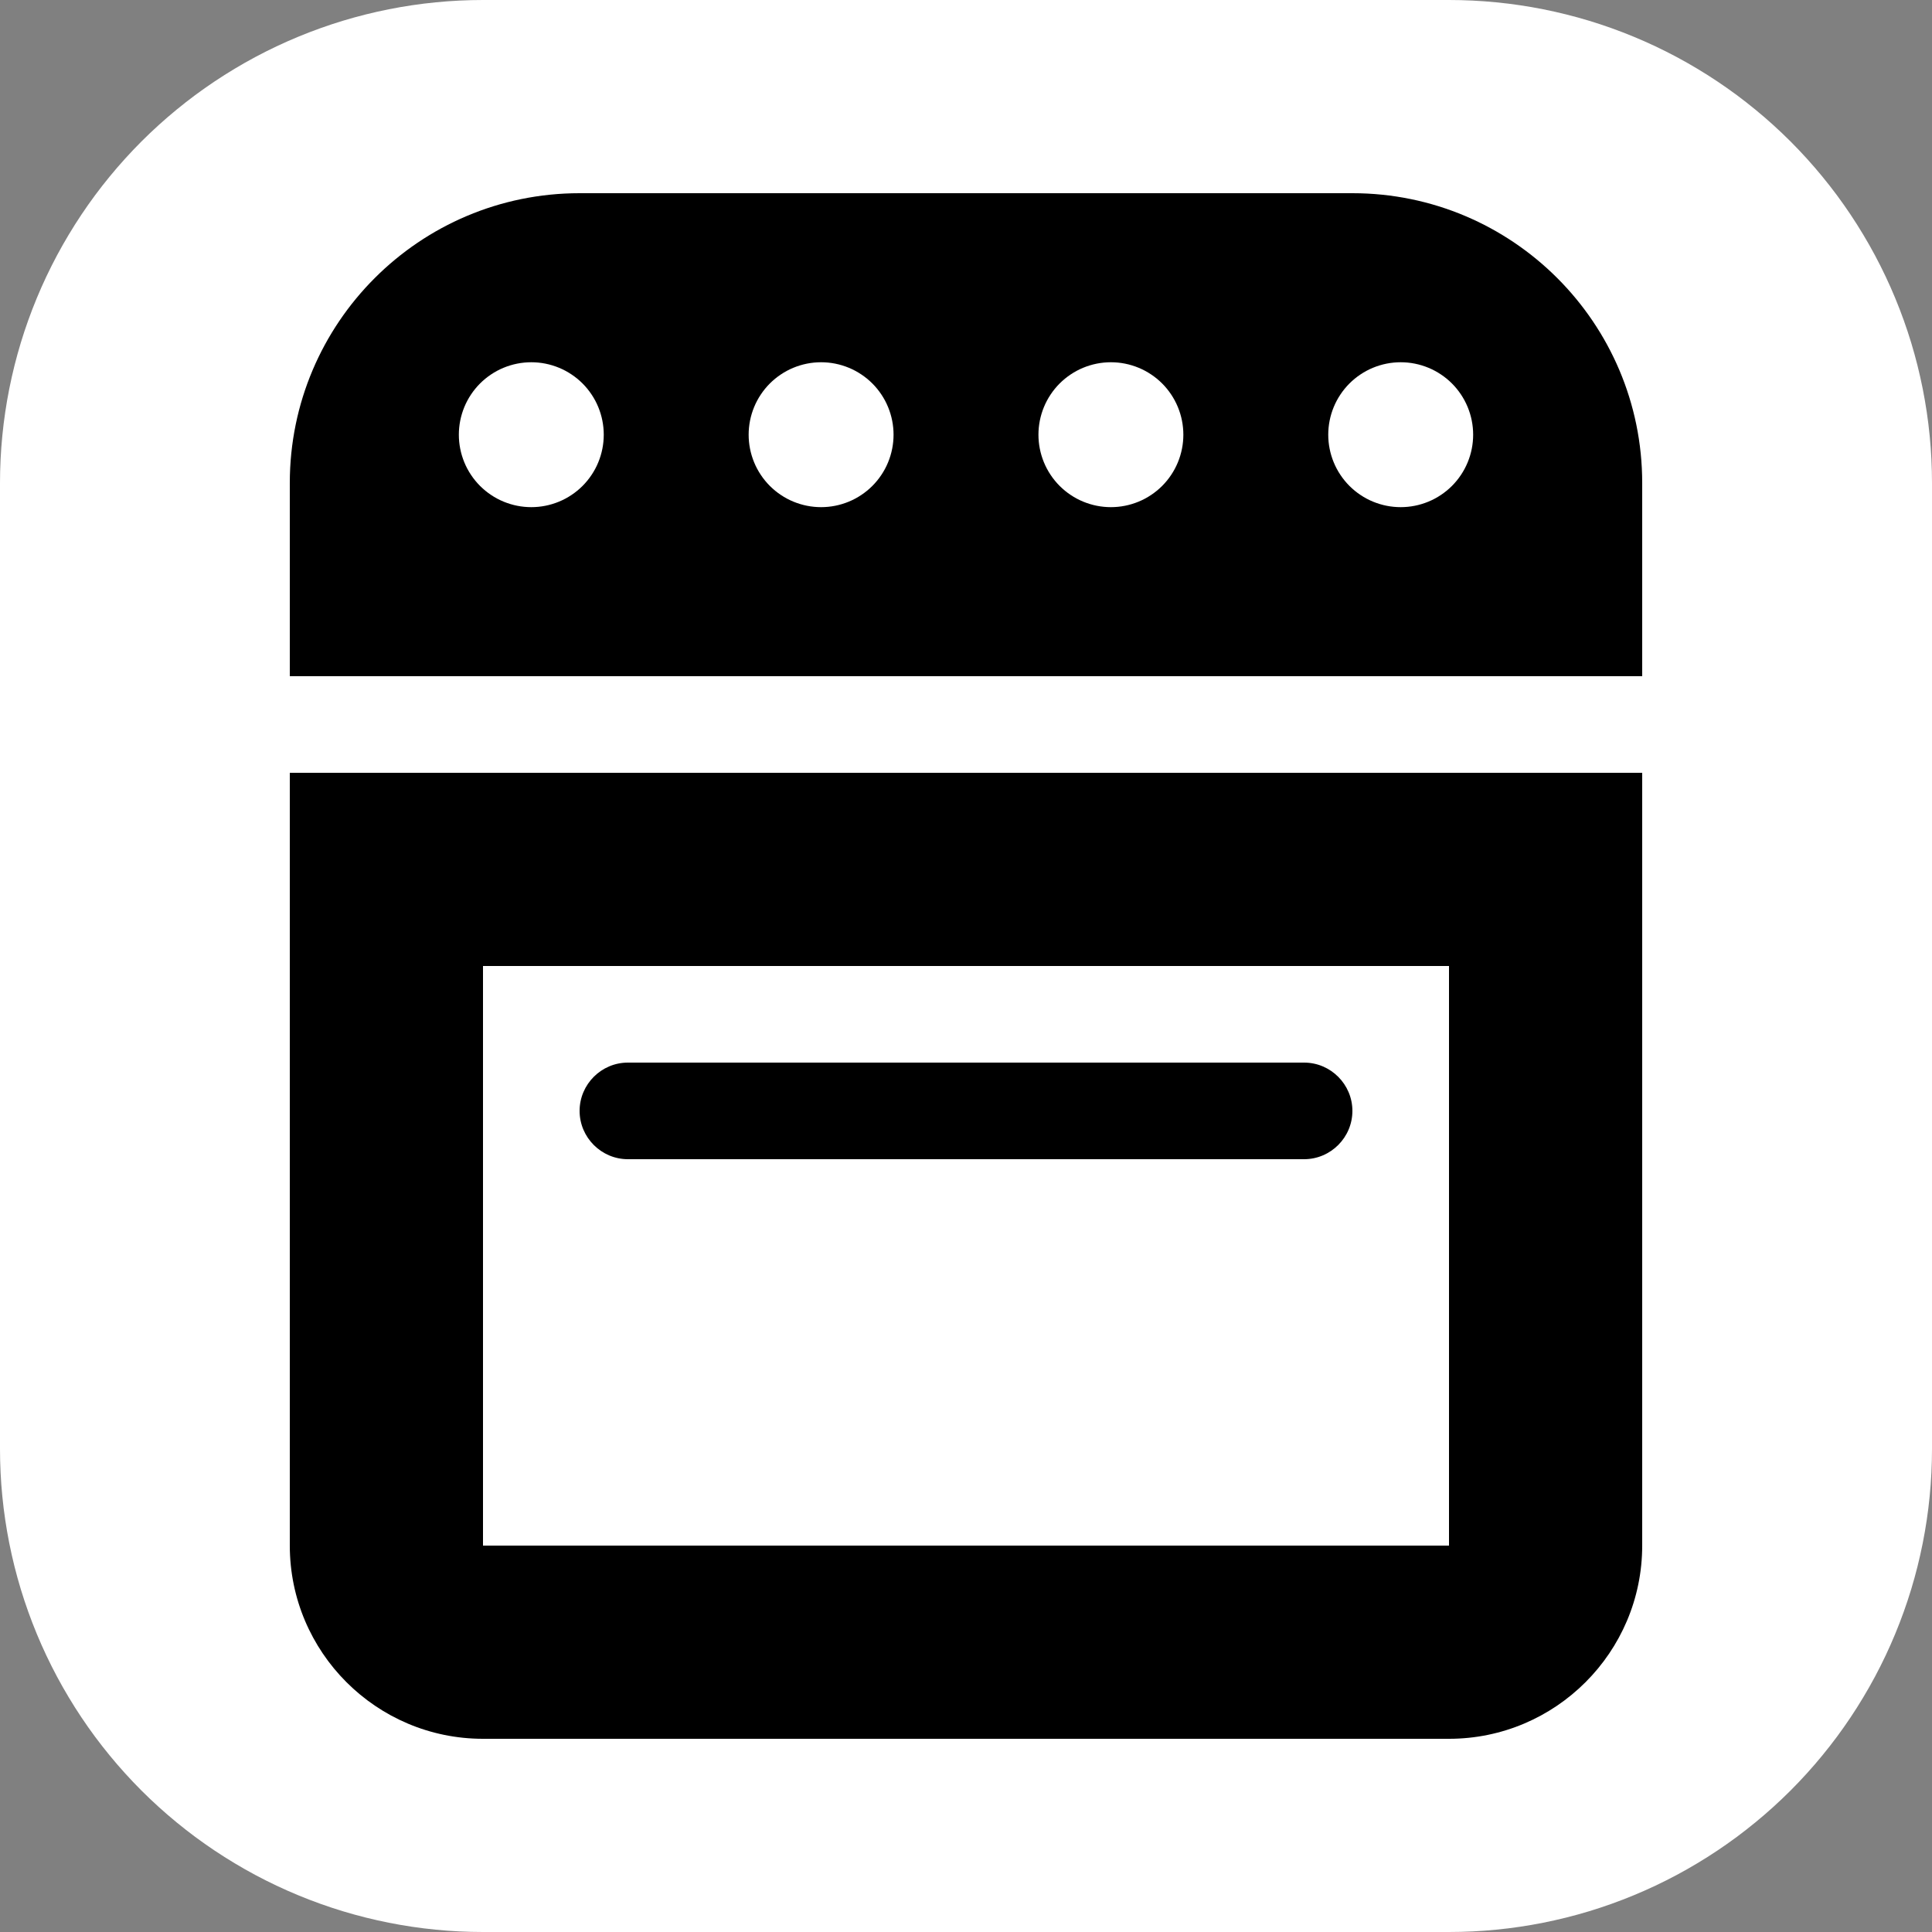 <svg xmlns="http://www.w3.org/2000/svg" xmlns:xlink="http://www.w3.org/1999/xlink" width="500" zoomAndPan="magnify" viewBox="0 0 375 375" height="500" preserveAspectRatio="xMidYMid meet" version="1.0"><rect x="0" y="0" width="375" height="375" fill="#808080" stroke="none"/><defs><clipPath id="87338c47ee"><path d="M 65 81 L 285.5 81 L 285.5 301.5 L 65 301.5 Z M 65 81 " clip-rule="nonzero"/></clipPath><clipPath id="02fb090d0d"><path d="M 56.25 37.5 L 318.75 37.5 L 318.75 337.5 L 56.25 337.5 Z M 56.25 37.5 " clip-rule="nonzero"/></clipPath></defs><path fill="#ffffff" d="M 93.75 0 L 281.25 0 C 282.785 0 284.316 0.039 285.852 0.113 C 287.383 0.188 288.914 0.301 290.438 0.453 C 291.965 0.602 293.488 0.789 295.008 1.016 C 296.523 1.238 298.035 1.504 299.539 1.801 C 301.043 2.102 302.543 2.438 304.031 2.809 C 305.52 3.184 306.996 3.59 308.465 4.035 C 309.934 4.48 311.391 4.965 312.832 5.48 C 314.277 5.996 315.711 6.551 317.125 7.137 C 318.543 7.723 319.945 8.344 321.332 9 C 322.719 9.656 324.09 10.348 325.445 11.07 C 326.797 11.793 328.133 12.551 329.445 13.34 C 330.762 14.125 332.059 14.949 333.336 15.801 C 334.609 16.652 335.863 17.535 337.098 18.449 C 338.328 19.363 339.539 20.309 340.723 21.281 C 341.91 22.254 343.07 23.254 344.207 24.285 C 345.344 25.316 346.457 26.375 347.543 27.457 C 348.625 28.543 349.684 29.656 350.715 30.793 C 351.746 31.93 352.746 33.09 353.719 34.277 C 354.691 35.461 355.637 36.672 356.551 37.902 C 357.465 39.137 358.348 40.391 359.199 41.664 C 360.051 42.941 360.875 44.238 361.66 45.555 C 362.449 46.867 363.207 48.203 363.93 49.555 C 364.652 50.91 365.344 52.281 366 53.668 C 366.656 55.055 367.277 56.457 367.863 57.875 C 368.449 59.289 369.004 60.723 369.52 62.168 C 370.035 63.609 370.52 65.066 370.965 66.535 C 371.41 68.004 371.816 69.48 372.191 70.969 C 372.562 72.457 372.898 73.957 373.199 75.461 C 373.496 76.965 373.762 78.477 373.984 79.992 C 374.211 81.512 374.398 83.035 374.547 84.562 C 374.699 86.086 374.812 87.617 374.887 89.148 C 374.961 90.684 375 92.215 375 93.75 L 375 281.25 C 375 282.785 374.961 284.316 374.887 285.852 C 374.812 287.383 374.699 288.914 374.547 290.438 C 374.398 291.965 374.211 293.488 373.984 295.008 C 373.762 296.523 373.496 298.035 373.199 299.539 C 372.898 301.043 372.562 302.539 372.191 304.031 C 371.816 305.52 371.41 306.996 370.965 308.465 C 370.52 309.934 370.035 311.391 369.52 312.832 C 369.004 314.277 368.449 315.711 367.863 317.125 C 367.277 318.543 366.656 319.945 366 321.332 C 365.344 322.719 364.652 324.09 363.93 325.445 C 363.207 326.797 362.449 328.133 361.66 329.445 C 360.875 330.762 360.051 332.059 359.199 333.336 C 358.348 334.609 357.465 335.863 356.551 337.098 C 355.637 338.328 354.691 339.539 353.719 340.723 C 352.746 341.91 351.746 343.07 350.715 344.207 C 349.684 345.344 348.625 346.457 347.543 347.543 C 346.457 348.625 345.344 349.684 344.207 350.715 C 343.07 351.746 341.91 352.746 340.723 353.719 C 339.539 354.691 338.328 355.637 337.098 356.551 C 335.863 357.465 334.609 358.348 333.336 359.199 C 332.059 360.051 330.762 360.875 329.445 361.66 C 328.133 362.449 326.797 363.207 325.445 363.93 C 324.09 364.652 322.719 365.344 321.332 366 C 319.945 366.656 318.543 367.277 317.125 367.863 C 315.711 368.449 314.277 369.004 312.832 369.52 C 311.391 370.035 309.934 370.52 308.465 370.965 C 306.996 371.41 305.52 371.816 304.031 372.191 C 302.543 372.562 301.043 372.898 299.539 373.199 C 298.035 373.496 296.523 373.762 295.008 373.984 C 293.488 374.211 291.965 374.398 290.438 374.547 C 288.914 374.699 287.383 374.812 285.852 374.887 C 284.316 374.961 282.785 375 281.25 375 L 93.75 375 C 92.215 375 90.684 374.961 89.148 374.887 C 87.617 374.812 86.086 374.699 84.562 374.547 C 83.035 374.398 81.512 374.211 79.992 373.984 C 78.477 373.762 76.965 373.496 75.461 373.199 C 73.957 372.898 72.457 372.562 70.969 372.191 C 69.48 371.816 68.004 371.41 66.535 370.965 C 65.066 370.52 63.609 370.035 62.168 369.52 C 60.723 369.004 59.289 368.449 57.875 367.863 C 56.457 367.277 55.055 366.656 53.668 366 C 52.281 365.344 50.91 364.652 49.555 363.93 C 48.203 363.207 46.867 362.449 45.555 361.66 C 44.238 360.875 42.941 360.051 41.664 359.199 C 40.391 358.348 39.137 357.465 37.902 356.551 C 36.672 355.637 35.461 354.691 34.277 353.719 C 33.09 352.746 31.93 351.746 30.793 350.715 C 29.656 349.684 28.543 348.625 27.457 347.543 C 26.375 346.457 25.316 345.344 24.285 344.207 C 23.254 343.07 22.254 341.91 21.281 340.723 C 20.309 339.539 19.363 338.328 18.449 337.098 C 17.535 335.863 16.652 334.609 15.801 333.336 C 14.949 332.059 14.125 330.762 13.34 329.445 C 12.551 328.133 11.793 326.797 11.07 325.445 C 10.348 324.09 9.656 322.719 9 321.332 C 8.344 319.945 7.723 318.543 7.137 317.125 C 6.551 315.711 5.996 314.277 5.48 312.832 C 4.965 311.391 4.48 309.934 4.035 308.465 C 3.59 306.996 3.184 305.52 2.809 304.031 C 2.438 302.543 2.102 301.043 1.801 299.539 C 1.504 298.035 1.238 296.523 1.016 295.008 C 0.789 293.488 0.602 291.965 0.453 290.438 C 0.301 288.914 0.188 287.383 0.113 285.852 C 0.039 284.316 0 282.785 0 281.25 L 0 93.75 C 0 92.215 0.039 90.684 0.113 89.148 C 0.188 87.617 0.301 86.086 0.453 84.562 C 0.602 83.035 0.789 81.512 1.016 79.992 C 1.238 78.477 1.504 76.965 1.801 75.461 C 2.102 73.957 2.438 72.457 2.809 70.969 C 3.184 69.48 3.59 68.004 4.035 66.535 C 4.48 65.066 4.965 63.609 5.48 62.168 C 5.996 60.723 6.551 59.289 7.137 57.875 C 7.723 56.457 8.344 55.055 9 53.668 C 9.656 52.281 10.348 50.91 11.07 49.555 C 11.793 48.203 12.551 46.867 13.34 45.555 C 14.125 44.238 14.949 42.941 15.801 41.664 C 16.652 40.391 17.535 39.137 18.449 37.902 C 19.363 36.672 20.309 35.461 21.281 34.277 C 22.254 33.09 23.254 31.93 24.285 30.793 C 25.316 29.656 26.375 28.543 27.457 27.457 C 28.543 26.375 29.656 25.316 30.793 24.285 C 31.93 23.254 33.09 22.254 34.277 21.281 C 35.461 20.309 36.672 19.363 37.902 18.449 C 39.137 17.535 40.391 16.652 41.664 15.801 C 42.941 14.949 44.238 14.125 45.555 13.34 C 46.867 12.551 48.203 11.793 49.555 11.07 C 50.91 10.348 52.281 9.656 53.668 9 C 55.055 8.344 56.457 7.723 57.875 7.137 C 59.289 6.551 60.723 5.996 62.168 5.48 C 63.609 4.965 65.066 4.48 66.535 4.035 C 68.004 3.59 69.48 3.184 70.969 2.809 C 72.457 2.438 73.957 2.102 75.461 1.801 C 76.965 1.504 78.477 1.238 79.992 1.016 C 81.512 0.789 83.035 0.602 84.562 0.453 C 86.086 0.301 87.617 0.188 89.148 0.113 C 90.684 0.039 92.215 0 93.75 0 Z M 93.75 0 " fill-opacity="1" fill-rule="nonzero"/><path fill="#000000" d="M 164.062 116.453 L 164.062 119.43 C 164.062 135.797 155.73 150.672 142.34 159.301 L 159.301 183.105 L 180.727 183.105 C 185.188 183.105 189.355 185.484 192.031 189.055 L 204.824 206.016 C 208.098 210.18 207.207 216.133 203.043 219.406 C 198.875 222.68 192.926 221.785 189.652 217.621 L 178.344 202.148 L 153.945 202.148 L 181.32 244.699 C 184.297 249.16 183.105 255.109 178.641 257.789 C 174.18 260.766 168.227 259.574 165.551 255.109 L 117.645 181.32 C 116.754 184 116.453 186.973 116.453 189.949 L 116.453 211.668 C 116.453 217.023 111.992 221.191 106.934 221.191 C 101.578 221.191 97.41 217.023 97.41 211.668 L 97.41 189.949 C 97.41 170.312 109.016 153.051 127.168 145.914 C 137.879 141.449 145.02 131.035 145.02 119.43 L 145.02 116.453 C 145.02 111.398 149.184 106.934 154.539 106.934 C 159.598 106.934 164.062 111.398 164.062 116.453 Z M 116.453 130.738 C 116.453 136.094 113.48 140.555 109.312 143.234 C 104.852 145.914 99.199 145.914 95.031 143.234 C 90.57 140.555 87.891 136.094 87.891 130.738 C 87.891 125.68 90.57 121.215 95.031 118.539 C 99.199 115.859 104.852 115.859 109.312 118.539 C 113.48 121.215 116.453 125.68 116.453 130.738 Z M 225.953 192.328 L 214.051 203.043 C 213.754 202.148 213.16 201.254 212.562 200.363 L 201.852 186.082 L 202.148 180.727 L 196.496 179.832 C 192.328 175.965 186.676 173.582 180.727 173.582 L 174.773 173.582 C 174.773 173.582 174.773 173.582 174.773 173.285 C 174.18 171.5 175.07 169.418 176.559 168.527 L 196.199 155.137 L 184.594 134.605 C 183.402 132.82 183.699 130.738 184.891 129.25 C 186.082 127.762 188.164 126.871 189.949 127.465 L 212.562 134.605 L 221.488 112.586 C 222.086 110.504 223.867 109.312 225.953 109.312 C 227.738 109.312 229.523 110.504 230.117 112.586 L 239.043 134.605 L 261.656 127.465 C 263.441 127.168 265.527 127.762 266.715 129.25 C 267.906 130.738 268.203 132.82 267.309 134.605 L 255.41 155.137 L 275.047 168.527 C 276.535 169.715 277.426 171.5 276.832 173.582 C 276.535 175.367 275.047 176.855 272.965 177.156 L 249.457 180.727 L 251.242 204.527 C 251.242 206.312 250.352 208.098 248.566 208.992 C 246.781 209.887 244.699 209.586 243.211 208.098 Z M 225.953 192.328 " fill-opacity="1" fill-rule="nonzero"/><g clip-path="url(#87338c47ee)"><path fill="#ffffff" d="M 499.625 -889 L 1368.875 -889 C 1375.988 -889 1383.098 -888.824 1390.199 -888.477 C 1397.305 -888.125 1404.398 -887.605 1411.477 -886.906 C 1418.555 -886.211 1425.613 -885.34 1432.648 -884.297 C 1439.684 -883.25 1446.691 -882.035 1453.668 -880.648 C 1460.641 -879.262 1467.582 -877.703 1474.48 -875.973 C 1481.379 -874.246 1488.234 -872.348 1495.039 -870.285 C 1501.848 -868.219 1508.598 -865.988 1515.297 -863.594 C 1521.992 -861.195 1528.629 -858.637 1535.199 -855.914 C 1541.77 -853.195 1548.27 -850.312 1554.699 -847.27 C 1561.133 -844.23 1567.484 -841.031 1573.754 -837.68 C 1580.027 -834.328 1586.215 -830.82 1592.316 -827.164 C 1598.418 -823.508 1604.426 -819.703 1610.34 -815.75 C 1616.254 -811.801 1622.066 -807.707 1627.781 -803.469 C 1633.492 -799.23 1639.102 -794.855 1644.598 -790.344 C 1650.098 -785.832 1655.48 -781.188 1660.75 -776.41 C 1666.023 -771.633 1671.172 -766.73 1676.203 -761.699 C 1681.23 -756.672 1686.133 -751.52 1690.91 -746.25 C 1695.688 -740.98 1700.332 -735.598 1704.844 -730.098 C 1709.355 -724.598 1713.73 -718.992 1717.969 -713.281 C 1722.207 -707.566 1726.301 -701.754 1730.254 -695.84 C 1734.203 -689.926 1738.008 -683.918 1741.664 -677.816 C 1745.32 -671.715 1748.828 -665.527 1752.18 -659.254 C 1755.531 -652.98 1758.73 -646.629 1761.77 -640.199 C 1764.812 -633.77 1767.695 -627.27 1770.418 -620.699 C 1773.137 -614.125 1775.695 -607.492 1778.094 -600.797 C 1780.488 -594.098 1782.719 -587.348 1784.785 -580.539 C 1786.852 -573.734 1788.746 -566.879 1790.477 -559.98 C 1792.203 -553.078 1793.762 -546.141 1795.148 -539.164 C 1796.535 -532.188 1797.754 -525.184 1798.797 -518.148 C 1799.84 -511.109 1800.711 -504.055 1801.406 -496.977 C 1802.105 -489.895 1802.629 -482.805 1802.977 -475.699 C 1803.324 -468.598 1803.5 -461.488 1803.5 -454.375 L 1803.5 414.875 C 1803.5 421.988 1803.324 429.098 1802.977 436.203 C 1802.629 443.305 1802.105 450.398 1801.406 457.477 C 1800.711 464.555 1799.84 471.613 1798.797 478.648 C 1797.754 485.684 1796.535 492.691 1795.148 499.668 C 1793.762 506.645 1792.203 513.582 1790.477 520.48 C 1788.746 527.379 1786.852 534.234 1784.785 541.039 C 1782.719 547.848 1780.488 554.598 1778.094 561.297 C 1775.695 567.992 1773.137 574.629 1770.418 581.199 C 1767.695 587.77 1764.812 594.273 1761.77 600.703 C 1758.73 607.133 1755.531 613.484 1752.18 619.758 C 1748.828 626.031 1745.32 632.215 1741.664 638.316 C 1738.008 644.418 1734.203 650.426 1730.254 656.34 C 1726.301 662.254 1722.207 668.066 1717.969 673.781 C 1713.73 679.496 1709.355 685.102 1704.844 690.598 C 1700.332 696.098 1695.688 701.48 1690.91 706.754 C 1686.133 712.023 1681.23 717.172 1676.203 722.203 C 1671.172 727.23 1666.023 732.137 1660.75 736.91 C 1655.48 741.688 1650.098 746.332 1644.598 750.844 C 1639.102 755.359 1633.492 759.734 1627.781 763.969 C 1622.066 768.207 1616.254 772.301 1610.34 776.254 C 1604.426 780.203 1598.418 784.008 1592.316 787.664 C 1586.215 791.324 1580.027 794.828 1573.754 798.18 C 1567.484 801.535 1561.133 804.73 1554.699 807.773 C 1548.27 810.812 1541.77 813.695 1535.199 816.418 C 1528.629 819.141 1521.992 821.699 1515.297 824.094 C 1508.598 826.492 1501.848 828.723 1495.039 830.785 C 1488.234 832.852 1481.379 834.746 1474.48 836.477 C 1467.582 838.203 1460.641 839.762 1453.668 841.148 C 1446.691 842.535 1439.684 843.754 1432.648 844.797 C 1425.613 845.84 1418.555 846.711 1411.477 847.406 C 1404.398 848.105 1397.305 848.629 1390.199 848.977 C 1383.098 849.328 1375.988 849.5 1368.875 849.5 L 499.625 849.5 C 492.512 849.5 485.402 849.328 478.301 848.977 C 471.195 848.629 464.102 848.105 457.023 847.406 C 449.945 846.711 442.887 845.84 435.852 844.797 C 428.816 843.754 421.809 842.535 414.832 841.148 C 407.859 839.762 400.918 838.203 394.02 836.477 C 387.121 834.746 380.266 832.852 373.461 830.785 C 366.652 828.723 359.902 826.492 353.203 824.094 C 346.508 821.699 339.871 819.141 333.301 816.418 C 326.73 813.695 320.23 810.812 313.801 807.773 C 307.367 804.73 301.016 801.535 294.746 798.18 C 288.473 794.828 282.285 791.324 276.184 787.664 C 270.082 784.008 264.074 780.203 258.16 776.254 C 252.246 772.301 246.434 768.207 240.719 763.969 C 235.008 759.734 229.398 755.359 223.902 750.844 C 218.402 746.332 213.02 741.688 207.75 736.91 C 202.477 732.137 197.328 727.23 192.297 722.203 C 187.27 717.172 182.367 712.023 177.59 706.754 C 172.812 701.48 168.168 696.098 163.656 690.598 C 159.145 685.102 154.77 679.496 150.531 673.781 C 146.293 668.066 142.199 662.254 138.246 656.34 C 134.297 650.426 130.492 644.418 126.836 638.316 C 123.18 632.215 119.672 626.031 116.32 619.758 C 112.969 613.484 109.77 607.133 106.73 600.703 C 103.688 594.273 100.805 587.77 98.082 581.199 C 95.363 574.629 92.801 567.992 90.406 561.297 C 88.012 554.598 85.781 547.848 83.715 541.039 C 81.648 534.234 79.754 527.379 78.023 520.48 C 76.297 513.582 74.738 506.645 73.352 499.668 C 71.965 492.691 70.746 485.684 69.703 478.648 C 68.66 471.613 67.789 464.555 67.094 457.477 C 66.395 450.398 65.871 443.305 65.523 436.203 C 65.176 429.098 65 421.988 65 414.875 L 65 -454.375 C 65 -461.488 65.176 -468.598 65.523 -475.699 C 65.871 -482.805 66.395 -489.895 67.094 -496.977 C 67.789 -504.055 68.66 -511.109 69.703 -518.148 C 70.746 -525.184 71.965 -532.188 73.352 -539.164 C 74.738 -546.141 76.297 -553.078 78.023 -559.98 C 79.754 -566.879 81.648 -573.734 83.715 -580.539 C 85.781 -587.348 88.012 -594.098 90.406 -600.797 C 92.801 -607.492 95.363 -614.125 98.082 -620.699 C 100.805 -627.27 103.688 -633.77 106.73 -640.199 C 109.77 -646.629 112.969 -652.98 116.32 -659.254 C 119.672 -665.527 123.18 -671.715 126.836 -677.816 C 130.492 -683.918 134.297 -689.926 138.246 -695.84 C 142.199 -701.754 146.293 -707.566 150.531 -713.281 C 154.77 -718.992 159.145 -724.598 163.656 -730.098 C 168.168 -735.598 172.812 -740.98 177.59 -746.25 C 182.367 -751.52 187.27 -756.672 192.297 -761.699 C 197.328 -766.73 202.477 -771.633 207.75 -776.41 C 213.02 -781.188 218.402 -785.832 223.902 -790.344 C 229.398 -794.855 235.008 -799.23 240.719 -803.469 C 246.434 -807.707 252.246 -811.801 258.16 -815.75 C 264.074 -819.703 270.082 -823.508 276.184 -827.164 C 282.285 -830.82 288.473 -834.328 294.746 -837.68 C 301.016 -841.031 307.367 -844.23 313.801 -847.27 C 320.23 -850.312 326.73 -853.195 333.301 -855.914 C 339.871 -858.637 346.508 -861.195 353.203 -863.594 C 359.902 -865.988 366.652 -868.219 373.461 -870.285 C 380.266 -872.348 387.121 -874.246 394.02 -875.973 C 400.918 -877.703 407.859 -879.262 414.832 -880.648 C 421.809 -882.035 428.816 -883.25 435.852 -884.297 C 442.887 -885.34 449.945 -886.211 457.023 -886.906 C 464.102 -887.605 471.195 -888.125 478.301 -888.477 C 485.402 -888.824 492.512 -889 499.625 -889 Z M 499.625 -889 " fill-opacity="1" fill-rule="nonzero"/></g><g clip-path="url(#02fb090d0d)"><path fill="#000000" d="M 56.25 93.75 L 56.25 131.25 L 318.75 131.25 L 318.75 93.75 C 318.75 62.695 293.555 37.5 262.5 37.5 L 112.5 37.5 C 81.445 37.5 56.25 62.695 56.25 93.75 Z M 89.062 84.375 C 89.062 83.453 89.152 82.539 89.332 81.633 C 89.512 80.727 89.781 79.848 90.133 78.992 C 90.484 78.141 90.918 77.328 91.434 76.562 C 91.945 75.793 92.527 75.086 93.18 74.43 C 93.836 73.777 94.543 73.195 95.312 72.684 C 96.078 72.168 96.891 71.734 97.742 71.383 C 98.598 71.031 99.477 70.762 100.383 70.582 C 101.289 70.402 102.203 70.312 103.125 70.312 C 104.047 70.312 104.961 70.402 105.867 70.582 C 106.773 70.762 107.652 71.031 108.508 71.383 C 109.359 71.734 110.172 72.168 110.938 72.684 C 111.707 73.195 112.414 73.777 113.07 74.43 C 113.723 75.086 114.305 75.793 114.816 76.562 C 115.332 77.328 115.766 78.141 116.117 78.992 C 116.469 79.848 116.738 80.727 116.918 81.633 C 117.098 82.539 117.188 83.453 117.188 84.375 C 117.188 85.297 117.098 86.211 116.918 87.117 C 116.738 88.023 116.469 88.902 116.117 89.758 C 115.766 90.609 115.332 91.422 114.816 92.188 C 114.305 92.957 113.723 93.664 113.07 94.32 C 112.414 94.973 111.707 95.555 110.938 96.066 C 110.172 96.582 109.359 97.016 108.508 97.367 C 107.652 97.719 106.773 97.988 105.867 98.168 C 104.961 98.348 104.047 98.438 103.125 98.438 C 102.203 98.438 101.289 98.348 100.383 98.168 C 99.477 97.988 98.598 97.719 97.742 97.367 C 96.891 97.016 96.078 96.582 95.312 96.066 C 94.543 95.555 93.836 94.973 93.18 94.32 C 92.527 93.664 91.945 92.957 91.434 92.188 C 90.918 91.422 90.484 90.609 90.133 89.758 C 89.781 88.902 89.512 88.023 89.332 87.117 C 89.152 86.211 89.062 85.297 89.062 84.375 Z M 159.375 70.312 C 160.297 70.312 161.211 70.402 162.117 70.582 C 163.023 70.762 163.902 71.031 164.758 71.383 C 165.609 71.734 166.422 72.168 167.188 72.684 C 167.957 73.195 168.664 73.777 169.32 74.43 C 169.973 75.086 170.555 75.793 171.066 76.562 C 171.582 77.328 172.016 78.141 172.367 78.992 C 172.719 79.848 172.988 80.727 173.168 81.633 C 173.348 82.539 173.438 83.453 173.438 84.375 C 173.438 85.297 173.348 86.211 173.168 87.117 C 172.988 88.023 172.719 88.902 172.367 89.758 C 172.016 90.609 171.582 91.422 171.066 92.188 C 170.555 92.957 169.973 93.664 169.32 94.32 C 168.664 94.973 167.957 95.555 167.188 96.066 C 166.422 96.582 165.609 97.016 164.758 97.367 C 163.902 97.719 163.023 97.988 162.117 98.168 C 161.211 98.348 160.297 98.438 159.375 98.438 C 158.453 98.438 157.539 98.348 156.633 98.168 C 155.727 97.988 154.848 97.719 153.992 97.367 C 153.141 97.016 152.328 96.582 151.562 96.066 C 150.793 95.555 150.086 94.973 149.43 94.32 C 148.777 93.664 148.195 92.957 147.684 92.188 C 147.168 91.422 146.734 90.609 146.383 89.758 C 146.031 88.902 145.762 88.023 145.582 87.117 C 145.402 86.211 145.312 85.297 145.312 84.375 C 145.312 83.453 145.402 82.539 145.582 81.633 C 145.762 80.727 146.031 79.848 146.383 78.992 C 146.734 78.141 147.168 77.328 147.684 76.562 C 148.195 75.793 148.777 75.086 149.43 74.43 C 150.086 73.777 150.793 73.195 151.562 72.684 C 152.328 72.168 153.141 71.734 153.992 71.383 C 154.848 71.031 155.727 70.762 156.633 70.582 C 157.539 70.402 158.453 70.312 159.375 70.312 Z M 201.562 84.375 C 201.562 83.453 201.652 82.539 201.832 81.633 C 202.012 80.727 202.281 79.848 202.633 78.992 C 202.984 78.141 203.418 77.328 203.934 76.562 C 204.445 75.793 205.027 75.086 205.68 74.43 C 206.336 73.777 207.043 73.195 207.812 72.684 C 208.578 72.168 209.391 71.734 210.242 71.383 C 211.098 71.031 211.977 70.762 212.883 70.582 C 213.789 70.402 214.703 70.312 215.625 70.312 C 216.547 70.312 217.461 70.402 218.367 70.582 C 219.273 70.762 220.152 71.031 221.008 71.383 C 221.859 71.734 222.672 72.168 223.438 72.684 C 224.207 73.195 224.914 73.777 225.57 74.43 C 226.223 75.086 226.805 75.793 227.316 76.562 C 227.832 77.328 228.262 78.141 228.617 78.992 C 228.969 79.848 229.238 80.727 229.418 81.633 C 229.598 82.539 229.688 83.453 229.688 84.375 C 229.688 85.297 229.598 86.211 229.418 87.117 C 229.238 88.023 228.969 88.902 228.617 89.758 C 228.262 90.609 227.832 91.422 227.316 92.188 C 226.805 92.957 226.223 93.664 225.57 94.32 C 224.914 94.973 224.207 95.555 223.438 96.066 C 222.672 96.582 221.859 97.016 221.008 97.367 C 220.152 97.719 219.273 97.988 218.367 98.168 C 217.461 98.348 216.547 98.438 215.625 98.438 C 214.703 98.438 213.789 98.348 212.883 98.168 C 211.977 97.988 211.098 97.719 210.242 97.367 C 209.391 97.016 208.578 96.582 207.812 96.066 C 207.043 95.555 206.336 94.973 205.68 94.32 C 205.027 93.664 204.445 92.957 203.934 92.188 C 203.418 91.422 202.984 90.609 202.633 89.758 C 202.281 88.902 202.012 88.023 201.832 87.117 C 201.652 86.211 201.562 85.297 201.562 84.375 Z M 271.875 70.312 C 272.797 70.312 273.711 70.402 274.617 70.582 C 275.523 70.762 276.402 71.031 277.258 71.383 C 278.109 71.734 278.922 72.168 279.688 72.684 C 280.457 73.195 281.164 73.777 281.82 74.43 C 282.473 75.086 283.055 75.793 283.566 76.562 C 284.082 77.328 284.512 78.141 284.867 78.992 C 285.219 79.848 285.488 80.727 285.668 81.633 C 285.848 82.539 285.938 83.453 285.938 84.375 C 285.938 85.297 285.848 86.211 285.668 87.117 C 285.488 88.023 285.219 88.902 284.867 89.758 C 284.512 90.609 284.082 91.422 283.566 92.188 C 283.055 92.957 282.473 93.664 281.82 94.32 C 281.164 94.973 280.457 95.555 279.688 96.066 C 278.922 96.582 278.109 97.016 277.258 97.367 C 276.402 97.719 275.523 97.988 274.617 98.168 C 273.711 98.348 272.797 98.438 271.875 98.438 C 270.953 98.438 270.039 98.348 269.133 98.168 C 268.227 97.988 267.348 97.719 266.492 97.367 C 265.641 97.016 264.828 96.582 264.062 96.066 C 263.293 95.555 262.586 94.973 261.93 94.32 C 261.277 93.664 260.695 92.957 260.184 92.188 C 259.668 91.422 259.234 90.609 258.883 89.758 C 258.531 88.902 258.262 88.023 258.082 87.117 C 257.902 86.211 257.812 85.297 257.812 84.375 C 257.812 83.453 257.902 82.539 258.082 81.633 C 258.262 80.727 258.531 79.848 258.883 78.992 C 259.234 78.141 259.668 77.328 260.184 76.562 C 260.695 75.793 261.277 75.086 261.93 74.43 C 262.586 73.777 263.293 73.195 264.062 72.684 C 264.828 72.168 265.641 71.734 266.492 71.383 C 267.348 71.031 268.227 70.762 269.133 70.582 C 270.039 70.402 270.953 70.312 271.875 70.312 Z M 281.25 187.5 L 281.25 300 L 93.75 300 L 93.75 187.5 Z M 93.75 150 L 56.25 150 L 56.25 300 C 56.25 320.684 73.066 337.5 93.75 337.5 L 281.25 337.5 C 301.934 337.5 318.75 320.684 318.75 300 L 318.75 150 Z M 121.875 206.25 C 116.719 206.25 112.5 210.469 112.5 215.625 C 112.5 220.781 116.719 225 121.875 225 L 253.125 225 C 258.281 225 262.5 220.781 262.5 215.625 C 262.5 210.469 258.281 206.25 253.125 206.25 Z M 121.875 206.25 " fill-opacity="1" fill-rule="nonzero"/></g></svg>
